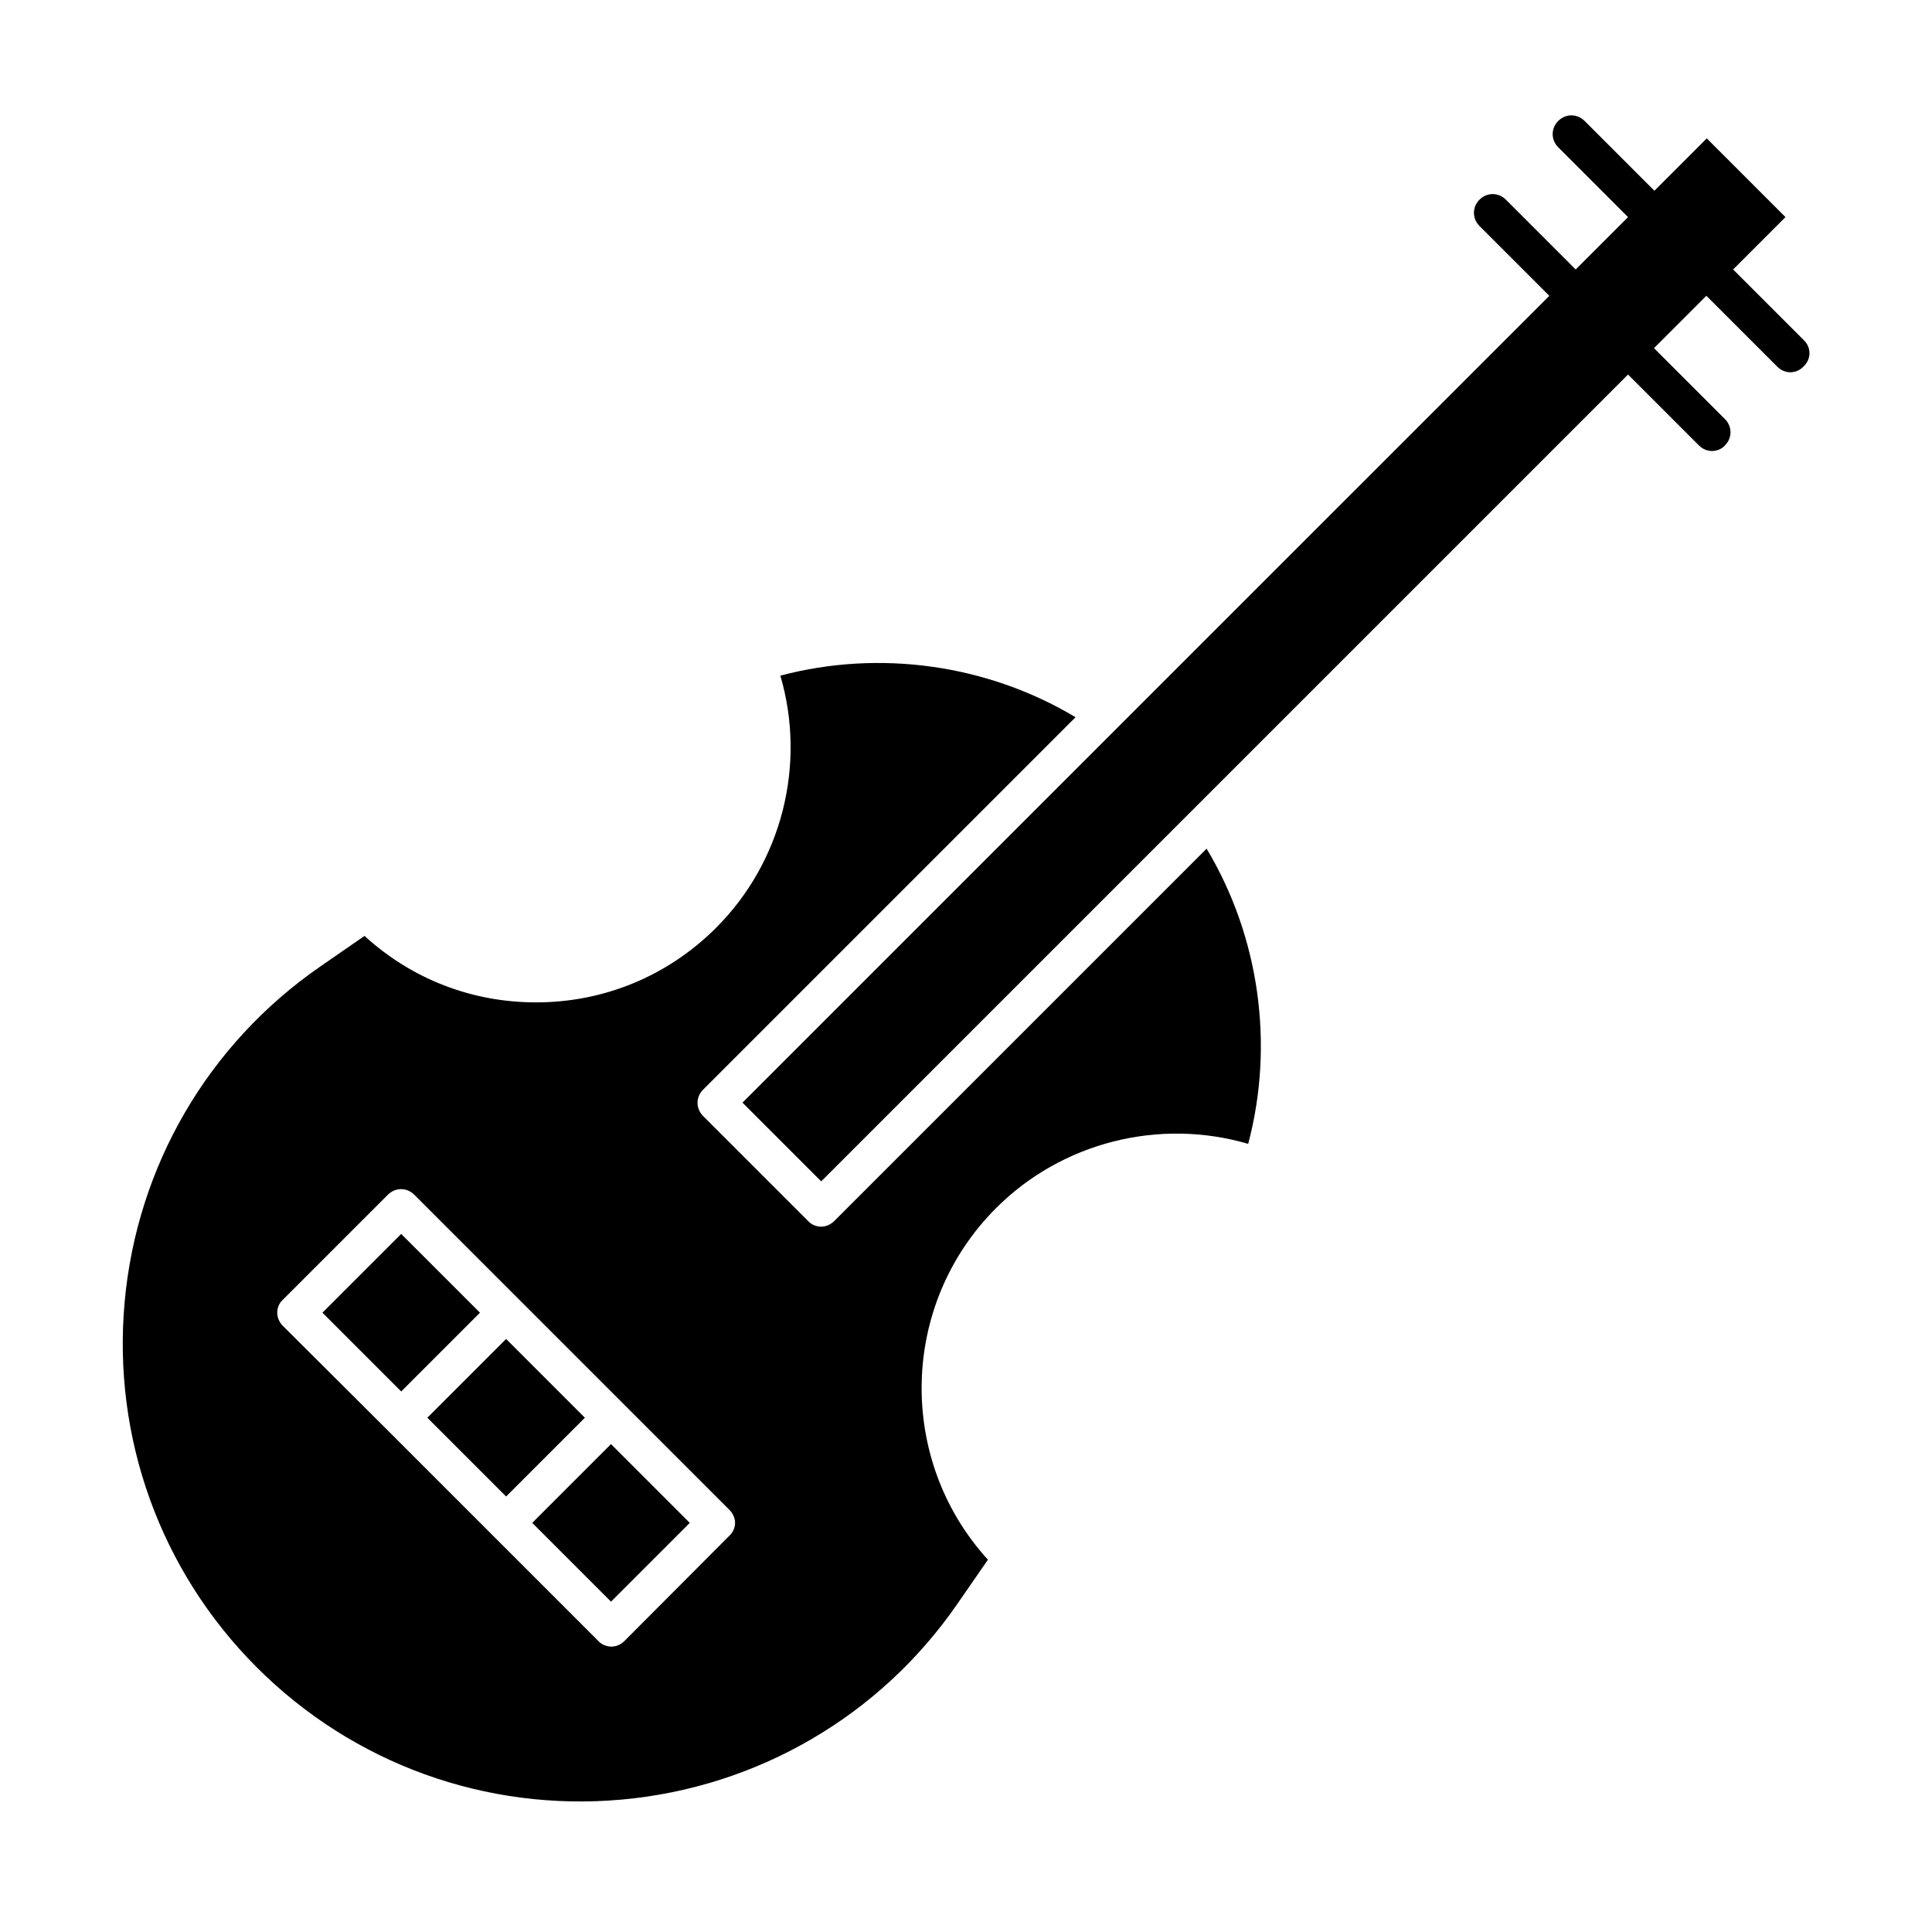 <?xml version="1.0" encoding="UTF-8"?>
<!-- Uploaded to: ICON Repo, www.iconrepo.com, Generator: ICON Repo Mixer Tools -->
<svg fill="#000000" width="800px" height="800px" version="1.1" viewBox="144 144 512 512" xmlns="http://www.w3.org/2000/svg">
 <g>
  <path d="m622.09 234.2-18.793-18.793 13.875-13.875-20.859-20.859-13.875 13.875-18.5-18.5c-1.969-1.969-5.019-1.969-6.988 0s-1.969 5.019 0 6.988l18.5 18.5-13.875 13.875-18.5-18.5c-1.969-1.969-5.019-1.969-6.988 0s-1.969 5.019 0 6.988l18.5 18.5-114.34 114.33-99.484 99.484 20.859 20.859 213.82-213.82 18.793 18.793c0.984 0.984 2.262 1.477 3.445 1.477 1.277 0 2.559-0.492 3.445-1.477 1.969-1.969 1.969-5.019 0-6.988l-18.793-18.793 13.875-13.875 18.793 18.793c0.984 0.984 2.262 1.477 3.445 1.477 1.18 0 2.559-0.492 3.445-1.477 2.16-1.965 2.16-5.016 0.195-6.981z"/>
  <path d="m271.2 491.88-20.875 20.875-20.875-20.875 20.875-20.875z"/>
  <path d="m299 519.71-20.875 20.875-20.875-20.875 20.875-20.875z"/>
  <path d="m305.92 526.7 20.875 20.875-20.875 20.875-20.875-20.875z"/>
  <path d="m365.07 467.6c-0.887 0.887-2.164 1.477-3.445 1.477-1.277 0-2.559-0.492-3.445-1.477l-27.848-27.848c-1.969-1.969-1.969-5.019 0-6.988l98.699-98.691c-23.32-13.973-51.855-18.008-78.227-11.02 6.887 23.52 0.492 49.297-17.023 66.812-12.793 12.793-29.719 19.777-47.723 19.777-17.023 0-32.965-6.199-45.461-17.613l-11.809 8.168c-29.719 20.566-48.512 52.938-51.758 88.855-3.25 35.918 9.441 71.242 35.027 96.824 25.586 25.586 60.812 38.277 96.727 35.031 35.918-3.246 68.387-22.141 88.855-51.758l8.168-11.809c-24.109-26.469-23.418-67.602 2.164-93.184 17.516-17.516 43.297-23.91 66.812-17.023 6.988-26.371 2.953-54.906-11.02-78.227zm-27.848 83.445-27.75 27.848c-0.984 0.984-2.262 1.477-3.445 1.477-1.18 0-2.559-0.492-3.445-1.477l-55.695-55.695-27.941-27.848c-0.887-0.887-1.477-2.164-1.477-3.445 0-1.277 0.492-2.559 1.477-3.445l27.848-27.848c1.969-1.969 5.019-1.969 6.988 0l83.543 83.543c0.887 0.887 1.477 2.164 1.477 3.445-0.004 1.281-0.594 2.559-1.578 3.445z"/>
 </g>
</svg>